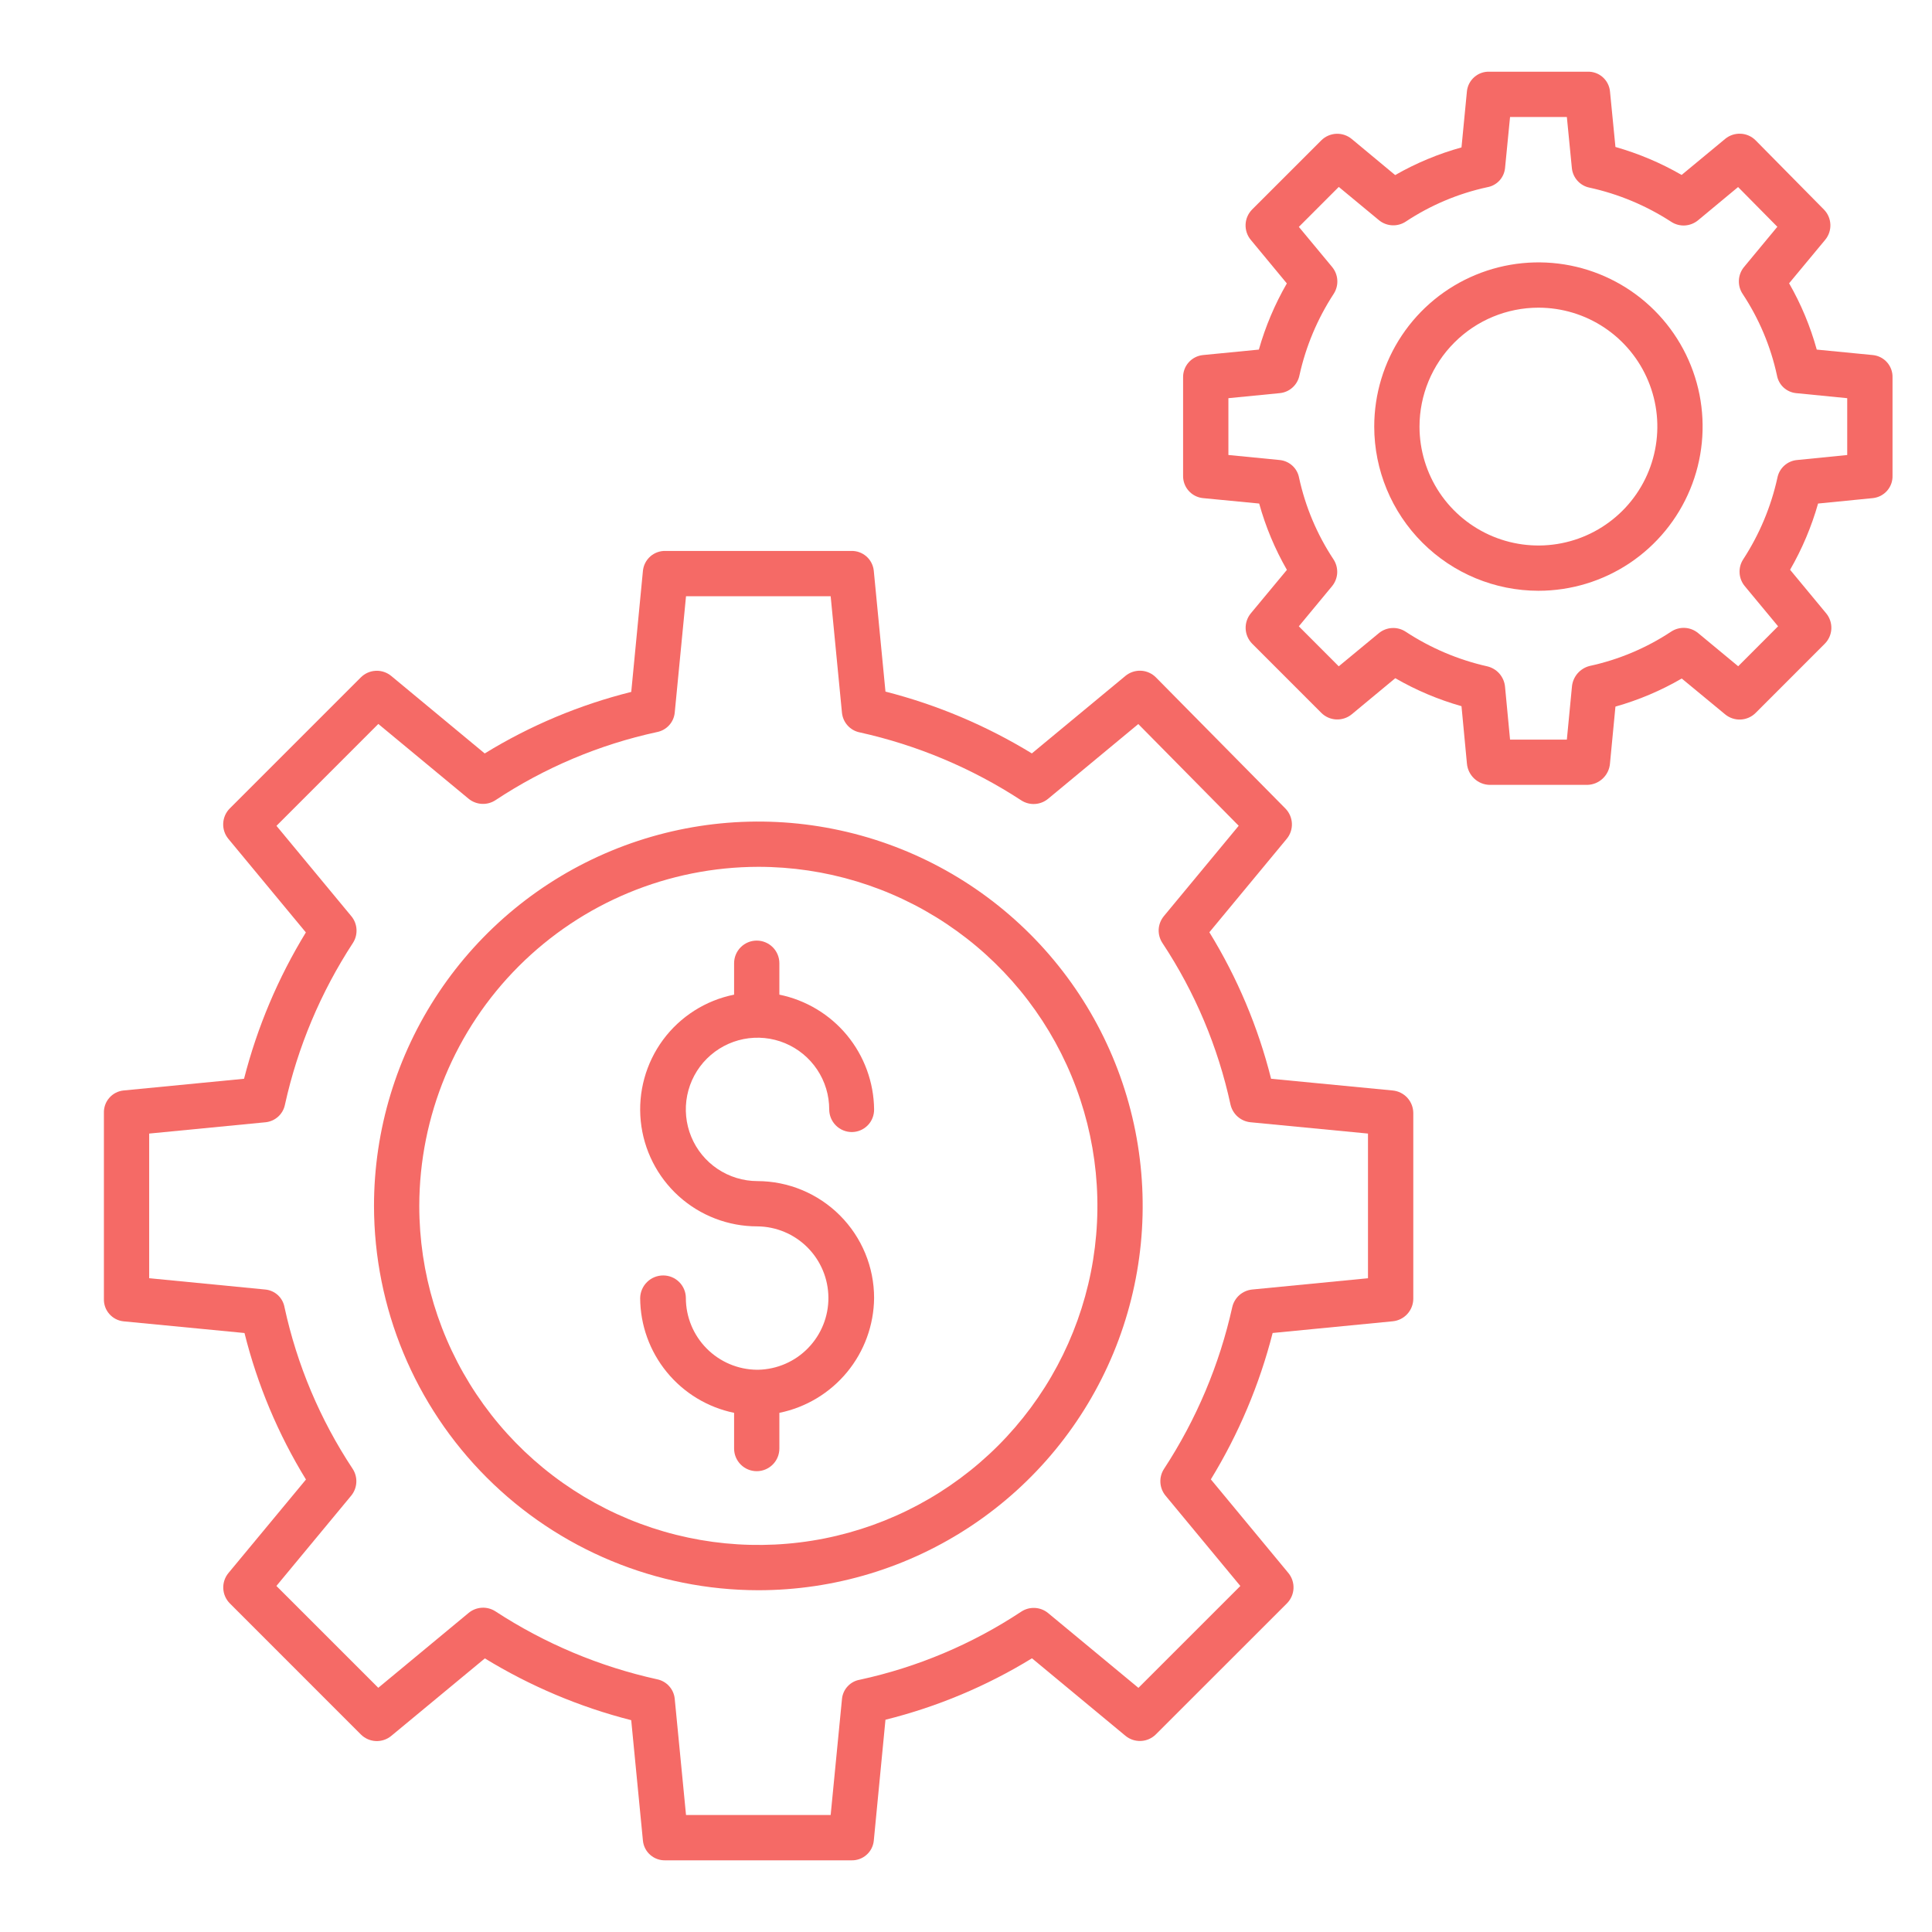 <?xml version="1.0" encoding="UTF-8"?> <svg xmlns="http://www.w3.org/2000/svg" width="60" height="60" viewBox="0 0 60 60" fill="none"> <path d="M12.152 53.909L15.058 51.503C16.469 52.366 18.001 53.013 19.603 53.422L19.967 57.167C19.985 57.338 20.067 57.496 20.197 57.608C20.327 57.721 20.495 57.78 20.667 57.774H26.436C26.608 57.78 26.776 57.721 26.906 57.608C27.036 57.496 27.118 57.338 27.136 57.167L27.499 53.408C29.105 53.008 30.639 52.365 32.049 51.5L34.951 53.906C35.085 54.018 35.257 54.075 35.432 54.067C35.606 54.06 35.772 53.987 35.896 53.863L39.966 49.795C40.089 49.671 40.163 49.505 40.171 49.331C40.179 49.156 40.122 48.984 40.01 48.849L37.604 45.943C38.467 44.532 39.114 43 39.523 41.397L43.251 41.034C43.425 41.017 43.587 40.937 43.705 40.808C43.824 40.678 43.89 40.51 43.891 40.335V34.566C43.89 34.39 43.824 34.222 43.706 34.092C43.587 33.963 43.425 33.882 43.25 33.866L39.475 33.502C39.072 31.897 38.425 30.362 37.558 28.952L39.96 26.051C40.071 25.917 40.129 25.746 40.121 25.572C40.113 25.398 40.041 25.233 39.919 25.109L35.9 21.039C35.776 20.913 35.61 20.839 35.435 20.83C35.259 20.822 35.086 20.879 34.951 20.991L32.045 23.398C30.634 22.535 29.102 21.888 27.499 21.478L27.136 17.725C27.118 17.553 27.037 17.394 26.907 17.28C26.777 17.166 26.609 17.105 26.436 17.11H20.667C20.494 17.105 20.326 17.166 20.196 17.28C20.067 17.394 19.985 17.553 19.967 17.725L19.604 21.488C17.998 21.889 16.464 22.533 15.053 23.399L12.152 20.994C12.017 20.882 11.846 20.824 11.671 20.832C11.496 20.84 11.33 20.913 11.206 21.037L7.137 25.106C7.013 25.229 6.94 25.395 6.932 25.57C6.923 25.745 6.981 25.916 7.092 26.051L9.499 28.957C8.636 30.368 7.989 31.9 7.579 33.502L3.834 33.866C3.663 33.884 3.506 33.966 3.393 34.096C3.28 34.226 3.221 34.394 3.227 34.566V40.335C3.221 40.507 3.28 40.675 3.393 40.804C3.506 40.934 3.663 41.017 3.834 41.035L7.593 41.398C7.993 43.004 8.637 44.538 9.502 45.948L7.096 48.85C6.984 48.985 6.926 49.156 6.934 49.331C6.942 49.506 7.015 49.672 7.138 49.795L11.207 53.865C11.331 53.989 11.496 54.062 11.671 54.07C11.846 54.078 12.017 54.021 12.152 53.909ZM10.906 46.45C11.002 46.334 11.058 46.189 11.066 46.038C11.074 45.887 11.033 45.737 10.949 45.611C9.94 44.086 9.223 42.386 8.836 40.599C8.811 40.455 8.739 40.324 8.633 40.224C8.526 40.125 8.39 40.063 8.245 40.048L4.633 39.696V35.204L8.245 34.853C8.391 34.839 8.53 34.777 8.639 34.678C8.748 34.579 8.822 34.447 8.85 34.303C9.245 32.515 9.961 30.814 10.962 29.281C11.043 29.155 11.081 29.006 11.071 28.857C11.062 28.708 11.005 28.566 10.909 28.451L8.586 25.647L11.749 22.483L14.552 24.805C14.669 24.901 14.813 24.957 14.964 24.965C15.115 24.973 15.265 24.932 15.391 24.848C16.916 23.839 18.616 23.122 20.403 22.735C20.548 22.707 20.679 22.634 20.778 22.526C20.878 22.418 20.939 22.281 20.954 22.135L21.305 18.516H25.797L26.148 22.136C26.163 22.283 26.224 22.421 26.323 22.531C26.422 22.641 26.554 22.716 26.699 22.745C28.487 23.141 30.188 23.857 31.721 24.859C31.846 24.939 31.995 24.978 32.144 24.968C32.293 24.959 32.435 24.902 32.55 24.807L35.351 22.486L38.469 25.645L36.145 28.451C36.049 28.568 35.992 28.712 35.984 28.863C35.977 29.014 36.018 29.163 36.102 29.289C37.111 30.815 37.827 32.515 38.214 34.302C38.247 34.448 38.325 34.58 38.437 34.679C38.55 34.778 38.69 34.839 38.839 34.853L42.484 35.204V39.697L38.889 40.047C38.741 40.062 38.601 40.123 38.489 40.221C38.378 40.321 38.3 40.452 38.268 40.598C37.87 42.386 37.152 44.087 36.148 45.62C36.067 45.745 36.028 45.893 36.037 46.042C36.046 46.192 36.102 46.334 36.197 46.449L38.52 49.254L35.355 52.418L32.551 50.096C32.435 50 32.29 49.943 32.139 49.936C31.988 49.928 31.839 49.969 31.713 50.053C30.188 51.062 28.488 51.779 26.7 52.166C26.556 52.191 26.425 52.262 26.326 52.369C26.226 52.475 26.164 52.612 26.149 52.757L25.797 56.367H21.305L20.954 52.756C20.94 52.61 20.878 52.472 20.779 52.363C20.68 52.254 20.548 52.179 20.403 52.151C18.616 51.756 16.914 51.041 15.382 50.039C15.256 49.959 15.107 49.92 14.958 49.93C14.809 49.94 14.667 49.996 14.552 50.092L11.748 52.416L8.584 49.253L10.906 46.45Z" fill="#F56A66"></path> <path d="M23.551 49.386C25.912 49.386 28.22 48.686 30.183 47.374C32.145 46.063 33.675 44.199 34.579 42.018C35.482 39.837 35.718 37.437 35.258 35.121C34.797 32.806 33.66 30.679 31.991 29.01C30.322 27.341 28.195 26.204 25.88 25.744C23.564 25.283 21.165 25.519 18.983 26.423C16.802 27.326 14.938 28.856 13.627 30.819C12.315 32.782 11.615 35.09 11.615 37.45C11.619 40.615 12.877 43.649 15.115 45.886C17.353 48.124 20.387 49.383 23.551 49.386ZM23.551 26.92C25.634 26.92 27.67 27.538 29.401 28.695C31.133 29.852 32.483 31.497 33.279 33.421C34.077 35.345 34.285 37.462 33.879 39.505C33.472 41.547 32.469 43.423 30.997 44.896C29.524 46.368 27.648 47.371 25.605 47.778C23.563 48.184 21.446 47.975 19.522 47.178C17.598 46.381 15.953 45.032 14.796 43.3C13.639 41.569 13.021 39.533 13.021 37.45C13.025 34.658 14.135 31.982 16.109 30.008C18.083 28.034 20.76 26.924 23.551 26.92Z" fill="#F56A66"></path> <path d="M23.548 42.539C23.541 42.539 23.534 42.538 23.527 42.538C23.52 42.538 23.513 42.539 23.506 42.539C22.919 42.533 22.359 42.296 21.946 41.879C21.533 41.462 21.301 40.9 21.3 40.313C21.3 40.127 21.226 39.948 21.094 39.816C20.962 39.684 20.784 39.61 20.597 39.61C20.409 39.61 20.229 39.683 20.095 39.815C19.961 39.946 19.884 40.126 19.881 40.313C19.885 41.152 20.177 41.963 20.708 42.612C21.239 43.261 21.977 43.708 22.798 43.877V44.986C22.798 45.172 22.872 45.351 23.004 45.483C23.136 45.615 23.314 45.689 23.501 45.689C23.687 45.689 23.866 45.615 23.998 45.483C24.13 45.351 24.204 45.172 24.204 44.986V43.877C25.028 43.709 25.77 43.263 26.305 42.615C26.841 41.966 27.137 41.154 27.146 40.313C27.147 39.35 26.765 38.427 26.085 37.746C25.405 37.065 24.482 36.681 23.52 36.68C23.08 36.679 22.65 36.547 22.284 36.302C21.919 36.057 21.634 35.709 21.467 35.302C21.299 34.895 21.256 34.447 21.342 34.016C21.429 33.584 21.641 33.188 21.953 32.877C22.265 32.566 22.661 32.355 23.093 32.269C23.525 32.184 23.972 32.228 24.379 32.397C24.785 32.566 25.133 32.851 25.377 33.217C25.622 33.583 25.752 34.013 25.752 34.453C25.752 34.64 25.826 34.819 25.958 34.951C26.09 35.083 26.269 35.157 26.455 35.157C26.547 35.156 26.637 35.138 26.722 35.102C26.806 35.067 26.883 35.015 26.947 34.949C27.012 34.884 27.062 34.806 27.096 34.721C27.13 34.636 27.147 34.545 27.146 34.453C27.137 33.612 26.84 32.8 26.305 32.151C25.769 31.503 25.028 31.058 24.204 30.89V29.914C24.204 29.728 24.13 29.549 23.998 29.417C23.866 29.285 23.687 29.211 23.501 29.211C23.314 29.211 23.136 29.285 23.004 29.417C22.872 29.549 22.798 29.728 22.798 29.914V30.89C21.914 31.067 21.127 31.568 20.591 32.293C20.056 33.019 19.809 33.918 19.899 34.815C19.989 35.712 20.41 36.544 21.079 37.149C21.748 37.753 22.618 38.087 23.52 38.086C24.105 38.091 24.664 38.326 25.077 38.74C25.49 39.154 25.723 39.714 25.727 40.299C25.731 40.883 25.504 41.446 25.096 41.865C24.689 42.285 24.132 42.526 23.548 42.539Z" fill="#F56A66"></path> <path d="M37.356 15.469L39.105 15.638C39.304 16.358 39.594 17.05 39.966 17.698L38.846 19.047C38.735 19.181 38.677 19.353 38.685 19.528C38.693 19.703 38.766 19.868 38.889 19.992L41.034 22.138C41.158 22.262 41.324 22.335 41.498 22.343C41.673 22.351 41.845 22.294 41.98 22.183L43.332 21.062C43.979 21.436 44.669 21.727 45.388 21.931L45.557 23.715C45.573 23.892 45.653 24.056 45.782 24.178C45.911 24.3 46.08 24.37 46.257 24.375H49.299C49.477 24.37 49.646 24.3 49.775 24.178C49.904 24.056 49.984 23.892 49.999 23.715L50.169 21.944C50.889 21.741 51.581 21.448 52.228 21.072L53.577 22.186C53.712 22.297 53.884 22.354 54.059 22.346C54.234 22.337 54.4 22.264 54.523 22.14L56.669 19.993C56.793 19.869 56.866 19.704 56.874 19.529C56.882 19.354 56.825 19.182 56.713 19.047L55.593 17.695C55.966 17.047 56.258 16.357 56.462 15.638L58.167 15.469C58.338 15.45 58.495 15.368 58.608 15.238C58.721 15.108 58.78 14.941 58.774 14.769V11.727C58.78 11.555 58.721 11.387 58.608 11.257C58.495 11.127 58.337 11.045 58.166 11.027L56.421 10.857C56.222 10.137 55.934 9.445 55.562 8.798L56.682 7.449C56.794 7.315 56.851 7.144 56.844 6.97C56.837 6.796 56.765 6.631 56.643 6.507L54.525 4.361C54.402 4.236 54.236 4.161 54.06 4.153C53.885 4.144 53.712 4.201 53.577 4.313L52.224 5.433C51.578 5.06 50.887 4.768 50.169 4.564L49.999 2.833C49.981 2.662 49.899 2.505 49.769 2.392C49.639 2.279 49.471 2.22 49.299 2.227H46.257C46.085 2.22 45.918 2.279 45.788 2.392C45.658 2.505 45.575 2.662 45.557 2.833L45.388 4.578C44.668 4.777 43.976 5.066 43.328 5.437L41.98 4.317C41.845 4.205 41.673 4.147 41.498 4.155C41.324 4.163 41.158 4.236 41.034 4.359L38.888 6.504C38.764 6.628 38.691 6.793 38.683 6.968C38.675 7.143 38.732 7.314 38.844 7.449L39.964 8.802C39.591 9.448 39.299 10.139 39.095 10.857L37.356 11.027C37.185 11.045 37.026 11.127 36.912 11.257C36.798 11.387 36.738 11.555 36.742 11.727V14.769C36.738 14.942 36.798 15.11 36.912 15.239C37.026 15.369 37.185 15.451 37.356 15.469ZM38.149 12.366L39.746 12.209C39.893 12.195 40.032 12.133 40.141 12.034C40.251 11.935 40.326 11.803 40.355 11.659C40.554 10.755 40.916 9.895 41.422 9.121C41.502 8.995 41.541 8.847 41.531 8.697C41.522 8.548 41.465 8.406 41.37 8.291L40.337 7.046L41.577 5.805L42.822 6.836C42.938 6.933 43.083 6.989 43.234 6.997C43.385 7.005 43.534 6.964 43.66 6.88C44.43 6.371 45.287 6.009 46.189 5.814C46.333 5.789 46.464 5.717 46.564 5.611C46.663 5.504 46.725 5.368 46.74 5.223L46.896 3.633H48.66L48.816 5.223C48.831 5.369 48.893 5.507 48.992 5.616C49.091 5.725 49.223 5.8 49.367 5.828C50.271 6.026 51.131 6.387 51.907 6.892C52.032 6.973 52.181 7.011 52.33 7.002C52.479 6.992 52.621 6.935 52.736 6.84L53.978 5.809L55.197 7.043L54.163 8.291C54.067 8.407 54.01 8.552 54.003 8.703C53.995 8.854 54.036 9.004 54.12 9.129C54.629 9.899 54.99 10.756 55.185 11.658C55.211 11.802 55.282 11.933 55.389 12.033C55.496 12.132 55.632 12.194 55.777 12.209L57.367 12.366V14.131L55.803 14.287C55.657 14.301 55.519 14.363 55.41 14.462C55.301 14.561 55.227 14.693 55.199 14.837C55 15.741 54.639 16.601 54.134 17.375C54.053 17.501 54.015 17.649 54.025 17.799C54.034 17.948 54.091 18.09 54.187 18.205L55.22 19.45L53.981 20.691L52.736 19.66C52.619 19.564 52.475 19.507 52.324 19.5C52.173 19.492 52.023 19.533 51.897 19.617C51.128 20.126 50.27 20.487 49.368 20.682C49.221 20.719 49.089 20.801 48.99 20.916C48.892 21.032 48.831 21.175 48.818 21.326L48.66 22.969H46.896L46.74 21.326C46.726 21.176 46.665 21.035 46.566 20.921C46.468 20.808 46.336 20.729 46.189 20.694C45.285 20.491 44.425 20.125 43.651 19.616C43.526 19.535 43.378 19.495 43.229 19.504C43.08 19.512 42.937 19.568 42.822 19.663L41.576 20.693L40.336 19.451L41.367 18.206C41.463 18.089 41.52 17.945 41.528 17.794C41.535 17.642 41.494 17.493 41.41 17.367C40.901 16.597 40.54 15.74 40.344 14.838C40.318 14.694 40.245 14.562 40.137 14.463C40.029 14.364 39.892 14.302 39.747 14.287L38.149 14.13V12.366Z" fill="#F56A66"></path> <path d="M47.777 18.347C48.786 18.347 49.772 18.048 50.61 17.488C51.449 16.927 52.102 16.131 52.488 15.199C52.874 14.268 52.975 13.242 52.779 12.253C52.582 11.264 52.096 10.355 51.383 9.642C50.67 8.929 49.761 8.443 48.772 8.246C47.783 8.05 46.758 8.151 45.826 8.537C44.894 8.923 44.097 9.576 43.537 10.415C42.977 11.253 42.678 12.239 42.678 13.248C42.679 14.6 43.217 15.896 44.173 16.852C45.129 17.808 46.425 18.346 47.777 18.347ZM47.777 9.555C48.508 9.555 49.222 9.771 49.829 10.177C50.436 10.583 50.91 11.16 51.189 11.835C51.469 12.509 51.542 13.252 51.399 13.968C51.257 14.685 50.905 15.343 50.389 15.859C49.872 16.376 49.214 16.728 48.498 16.87C47.781 17.013 47.039 16.939 46.364 16.66C45.689 16.38 45.112 15.907 44.706 15.3C44.301 14.692 44.084 13.978 44.084 13.248C44.085 12.269 44.474 11.33 45.167 10.638C45.859 9.945 46.798 9.556 47.777 9.555Z" fill="#F56A66"></path> </svg> 